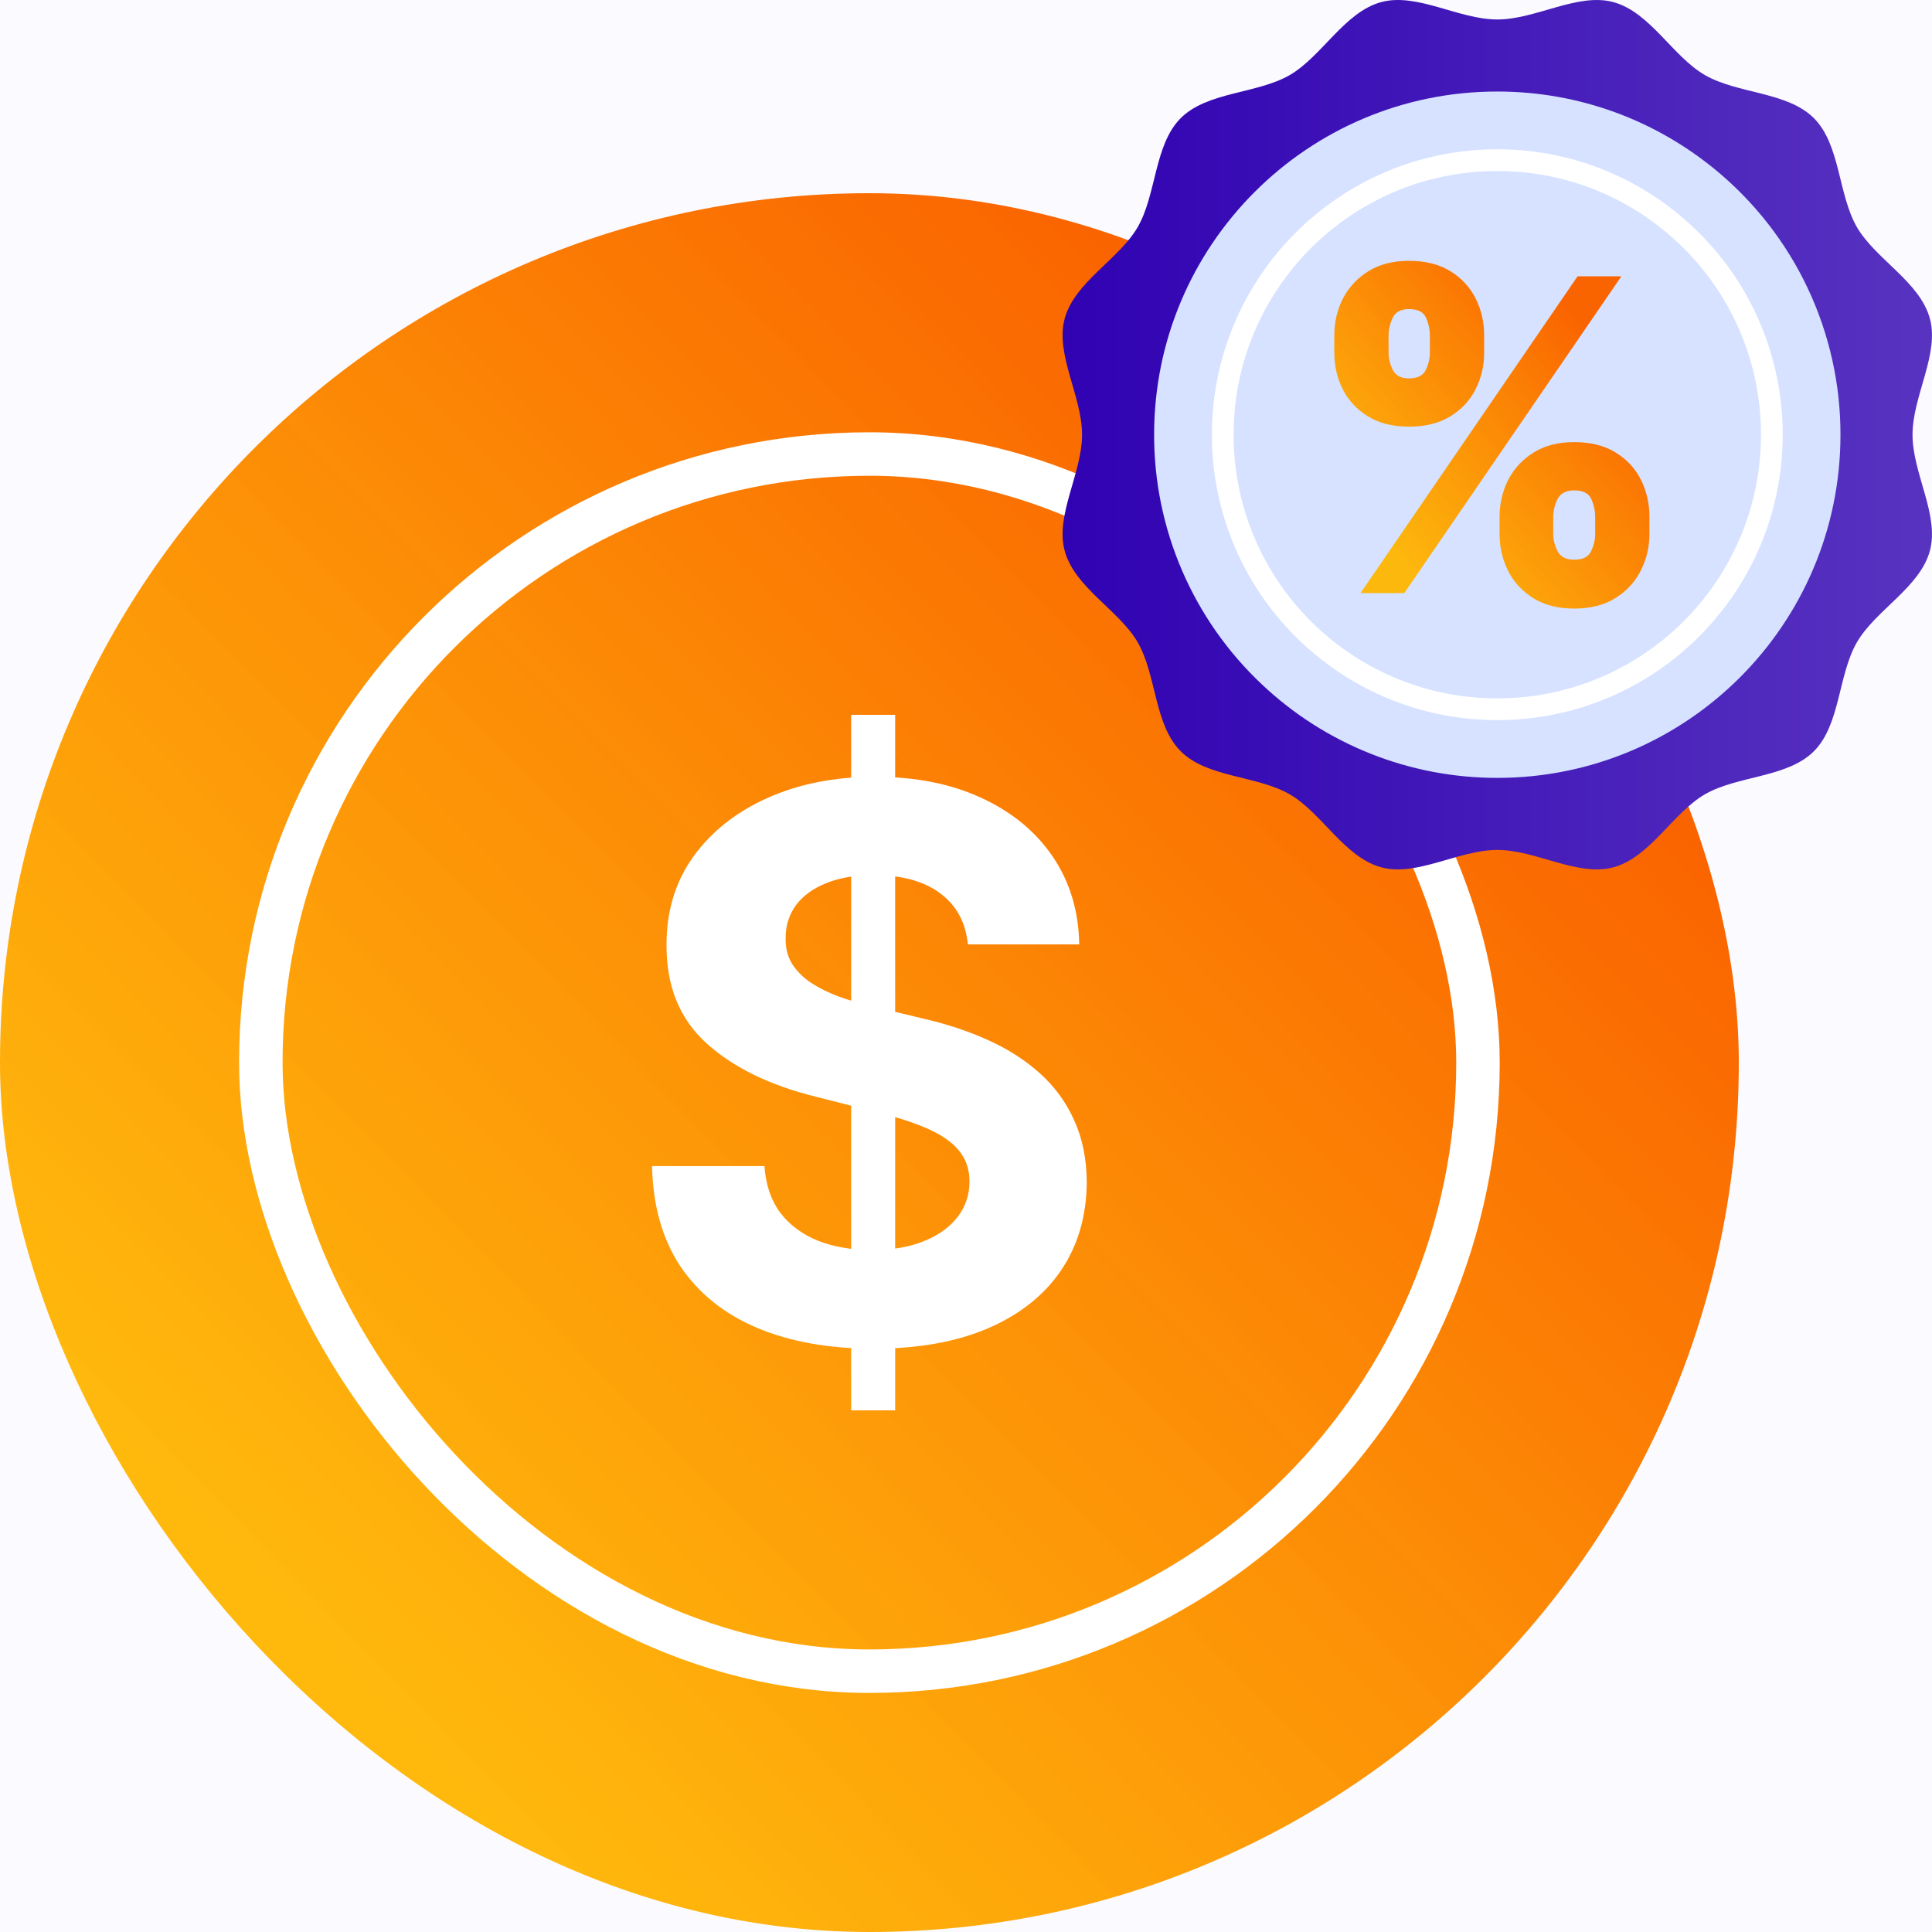 <svg width="248" height="248" viewBox="0 0 248 248" fill="none" xmlns="http://www.w3.org/2000/svg">
<rect x="0" y="0" width="248" height="248" fill="#808080" stroke="none"/>
<g clip-path="url(#clip0_27_718)">
<g clip-path="url(#clip1_27_718)">
<rect width="248" height="248" fill="#FAFAFF"/>
</g>
<g clip-path="url(#clip2_27_718)">
<rect y="24.8" width="223.2" height="223.2" rx="111.6" fill="url(#paint0_linear_27_718)"/>
<rect x="33.48" y="58.28" width="156.24" height="156.24" rx="78.12" stroke="white" stroke-width="5.58"/>
<path d="M109.258 181.04V91.76H114.907V181.04H109.258ZM124.241 121.229C123.966 118.416 122.783 116.23 120.693 114.673C118.604 113.115 115.768 112.336 112.186 112.336C109.751 112.336 107.696 112.685 106.02 113.382C104.344 114.057 103.058 114.998 102.162 116.207C101.29 117.416 100.853 118.788 100.853 120.322C100.807 121.601 101.071 122.717 101.646 123.67C102.243 124.624 103.058 125.449 104.091 126.147C105.124 126.821 106.318 127.414 107.673 127.925C109.028 128.413 110.475 128.832 112.013 129.181L118.351 130.715C121.428 131.413 124.253 132.343 126.824 133.505C129.396 134.668 131.624 136.098 133.507 137.795C135.39 139.492 136.848 141.492 137.881 143.793C138.937 146.095 139.477 148.734 139.5 151.71C139.477 156.081 138.375 159.871 136.193 163.079C134.035 166.264 130.912 168.741 126.824 170.508C122.76 172.251 117.857 173.123 112.117 173.123C106.422 173.123 101.462 172.24 97.237 170.473C93.034 168.706 89.751 166.09 87.385 162.626C85.043 159.138 83.815 154.825 83.7 149.687H98.132C98.293 152.082 98.97 154.081 100.164 155.686C101.381 157.267 103 158.464 105.021 159.278C107.065 160.068 109.373 160.463 111.944 160.463C114.47 160.463 116.663 160.092 118.523 159.348C120.406 158.604 121.864 157.569 122.898 156.244C123.931 154.918 124.448 153.396 124.448 151.675C124.448 150.071 123.977 148.722 123.036 147.63C122.117 146.537 120.762 145.607 118.971 144.84C117.203 144.072 115.033 143.375 112.461 142.747L104.78 140.794C98.832 139.329 94.137 137.039 90.692 133.924C87.248 130.808 85.537 126.612 85.56 121.334C85.537 117.009 86.674 113.231 88.97 109.999C91.289 106.768 94.47 104.245 98.511 102.432C102.553 100.618 107.145 99.711 112.289 99.711C117.524 99.711 122.094 100.618 125.998 102.432C129.924 104.245 132.978 106.768 135.16 109.999C137.341 113.231 138.467 116.974 138.536 121.229H124.241Z" fill="white"/>
</g>
<path d="M138.897 55.8C138.897 60.76 135.438 66.105 136.662 70.678C137.922 75.409 143.631 78.302 146.037 82.446C148.465 86.645 148.145 93.021 151.561 96.436C154.979 99.852 161.355 99.535 165.555 101.964C169.695 104.357 172.588 110.066 177.322 111.338C181.895 112.562 187.24 109.1 192.2 109.1C197.157 109.1 202.502 112.562 207.075 111.338C211.809 110.075 214.702 104.369 218.843 101.964C223.042 99.535 229.418 99.852 232.837 96.436C236.252 93.021 235.932 86.642 238.361 82.446C240.757 78.305 246.466 75.409 247.735 70.678C248.96 66.105 245.5 60.76 245.5 55.8C245.5 50.84 248.96 45.498 247.735 40.922C246.475 36.191 240.769 33.298 238.361 29.154C235.932 24.955 236.252 18.579 232.837 15.164C229.418 11.748 223.042 12.065 218.843 9.634C214.702 7.243 211.809 1.534 207.075 0.265C202.502 -0.962 197.157 2.5 192.2 2.5C187.243 2.5 181.898 -0.962 177.325 0.262C172.594 1.525 169.698 7.231 165.557 9.636C161.358 12.065 154.982 11.748 151.564 15.164C148.148 18.579 148.465 24.958 146.037 29.154C143.64 33.295 137.931 36.203 136.662 40.922C135.438 45.498 138.897 50.84 138.897 55.8V55.8Z" fill="url(#paint1_linear_27_718)"/>
<path d="M236.251 55.806C236.251 80.135 216.533 99.853 192.205 99.853C180.964 99.865 170.145 95.569 161.976 87.847C157.603 83.733 154.119 78.766 151.741 73.254C149.362 67.741 148.139 61.799 148.147 55.795C148.147 31.466 167.865 11.748 192.193 11.748C202.807 11.748 212.533 15.499 220.146 21.748C225.186 25.877 229.246 31.074 232.032 36.965C234.817 42.855 236.258 49.291 236.251 55.806V55.806Z" fill="#D6E2FF"/>
<path d="M192.492 68.509V66.364C192.492 64.643 192.861 63.055 193.6 61.598C194.352 60.142 195.441 58.971 196.866 58.084C198.291 57.197 200.026 56.753 202.071 56.753C204.169 56.753 205.931 57.19 207.356 58.064C208.794 58.938 209.883 60.102 210.622 61.559C211.36 63.015 211.73 64.617 211.73 66.364V68.509C211.73 70.23 211.354 71.819 210.602 73.275C209.863 74.731 208.774 75.903 207.336 76.79C205.898 77.677 204.143 78.12 202.071 78.12C200 78.12 198.251 77.677 196.826 76.79C195.401 75.903 194.319 74.731 193.581 73.275C192.855 71.819 192.492 70.23 192.492 68.509ZM199.38 66.364V68.509C199.38 69.263 199.564 70.011 199.934 70.753C200.316 71.481 201.029 71.845 202.071 71.845C203.167 71.845 203.886 71.487 204.229 70.773C204.585 70.058 204.763 69.303 204.763 68.509V66.364C204.763 65.57 204.598 64.802 204.268 64.061C203.938 63.319 203.206 62.949 202.071 62.949C201.029 62.949 200.316 63.319 199.934 64.061C199.564 64.802 199.38 65.57 199.38 66.364ZM171.275 45.236V43.091C171.275 41.344 171.651 39.742 172.403 38.285C173.168 36.829 174.264 35.664 175.689 34.791C177.114 33.917 178.835 33.48 180.854 33.48C182.952 33.48 184.714 33.917 186.139 34.791C187.577 35.664 188.666 36.829 189.404 38.285C190.143 39.742 190.513 41.344 190.513 43.091V45.236C190.513 46.983 190.137 48.578 189.385 50.021C188.646 51.464 187.557 52.616 186.119 53.477C184.681 54.337 182.926 54.767 180.854 54.767C178.783 54.767 177.034 54.331 175.609 53.457C174.184 52.583 173.102 51.425 172.363 49.982C171.638 48.539 171.275 46.957 171.275 45.236ZM178.242 43.091V45.236C178.242 46.03 178.426 46.785 178.796 47.499C179.165 48.214 179.851 48.572 180.854 48.572C181.949 48.572 182.669 48.214 183.012 47.499C183.368 46.785 183.546 46.03 183.546 45.236V43.091C183.546 42.297 183.381 41.529 183.051 40.788C182.721 40.046 181.989 39.676 180.854 39.676C179.812 39.676 179.113 40.059 178.756 40.827C178.413 41.582 178.242 42.337 178.242 43.091ZM174.64 76.134L202.507 35.466H208.128L180.261 76.134H174.64Z" fill="url(#paint2_linear_27_718)"/>
<path d="M214.556 28.566C218.59 31.865 221.839 36.021 224.067 40.731C226.296 45.442 227.448 50.59 227.44 55.801C227.44 75.271 211.658 91.042 192.199 91.042C182.838 91.042 174.335 87.4 168.017 81.442C164.519 78.151 161.733 74.178 159.83 69.768C157.928 65.357 156.95 60.604 156.957 55.801C156.957 36.33 172.74 20.559 192.199 20.559C200.356 20.545 208.262 23.376 214.556 28.566Z" stroke="white" stroke-width="2.79" stroke-linejoin="round"/>
</g>
<defs>
<linearGradient id="paint0_linear_27_718" x1="179.615" y1="68.889" x2="37.861" y2="208.495" gradientUnits="userSpaceOnUse">
<stop stop-color="#FA6400"/>
<stop offset="1" stop-color="#FFB500" stop-opacity="0.95"/>
</linearGradient>
<linearGradient id="paint1_linear_27_718" x1="136.4" y1="55.846" x2="247.997" y2="55.846" gradientUnits="userSpaceOnUse">
<stop stop-color="#3002B2"/>
<stop offset="1" stop-color="#5833C0"/>
</linearGradient>
<linearGradient id="paint2_linear_27_718" x1="203.83" y1="42.298" x2="175.658" y2="67.442" gradientUnits="userSpaceOnUse">
<stop stop-color="#FA6400"/>
<stop offset="1" stop-color="#FFB500" stop-opacity="0.95"/>
</linearGradient>
<clipPath id="clip0_27_718">
<rect width="248" height="248" fill="white"/>
</clipPath>
<clipPath id="clip1_27_718">
<rect width="248" height="248" fill="white"/>
</clipPath>
<clipPath id="clip2_27_718">
<rect width="223.2" height="223.2" fill="white" transform="translate(0 24.8)"/>
</clipPath>
</defs>
</svg>

